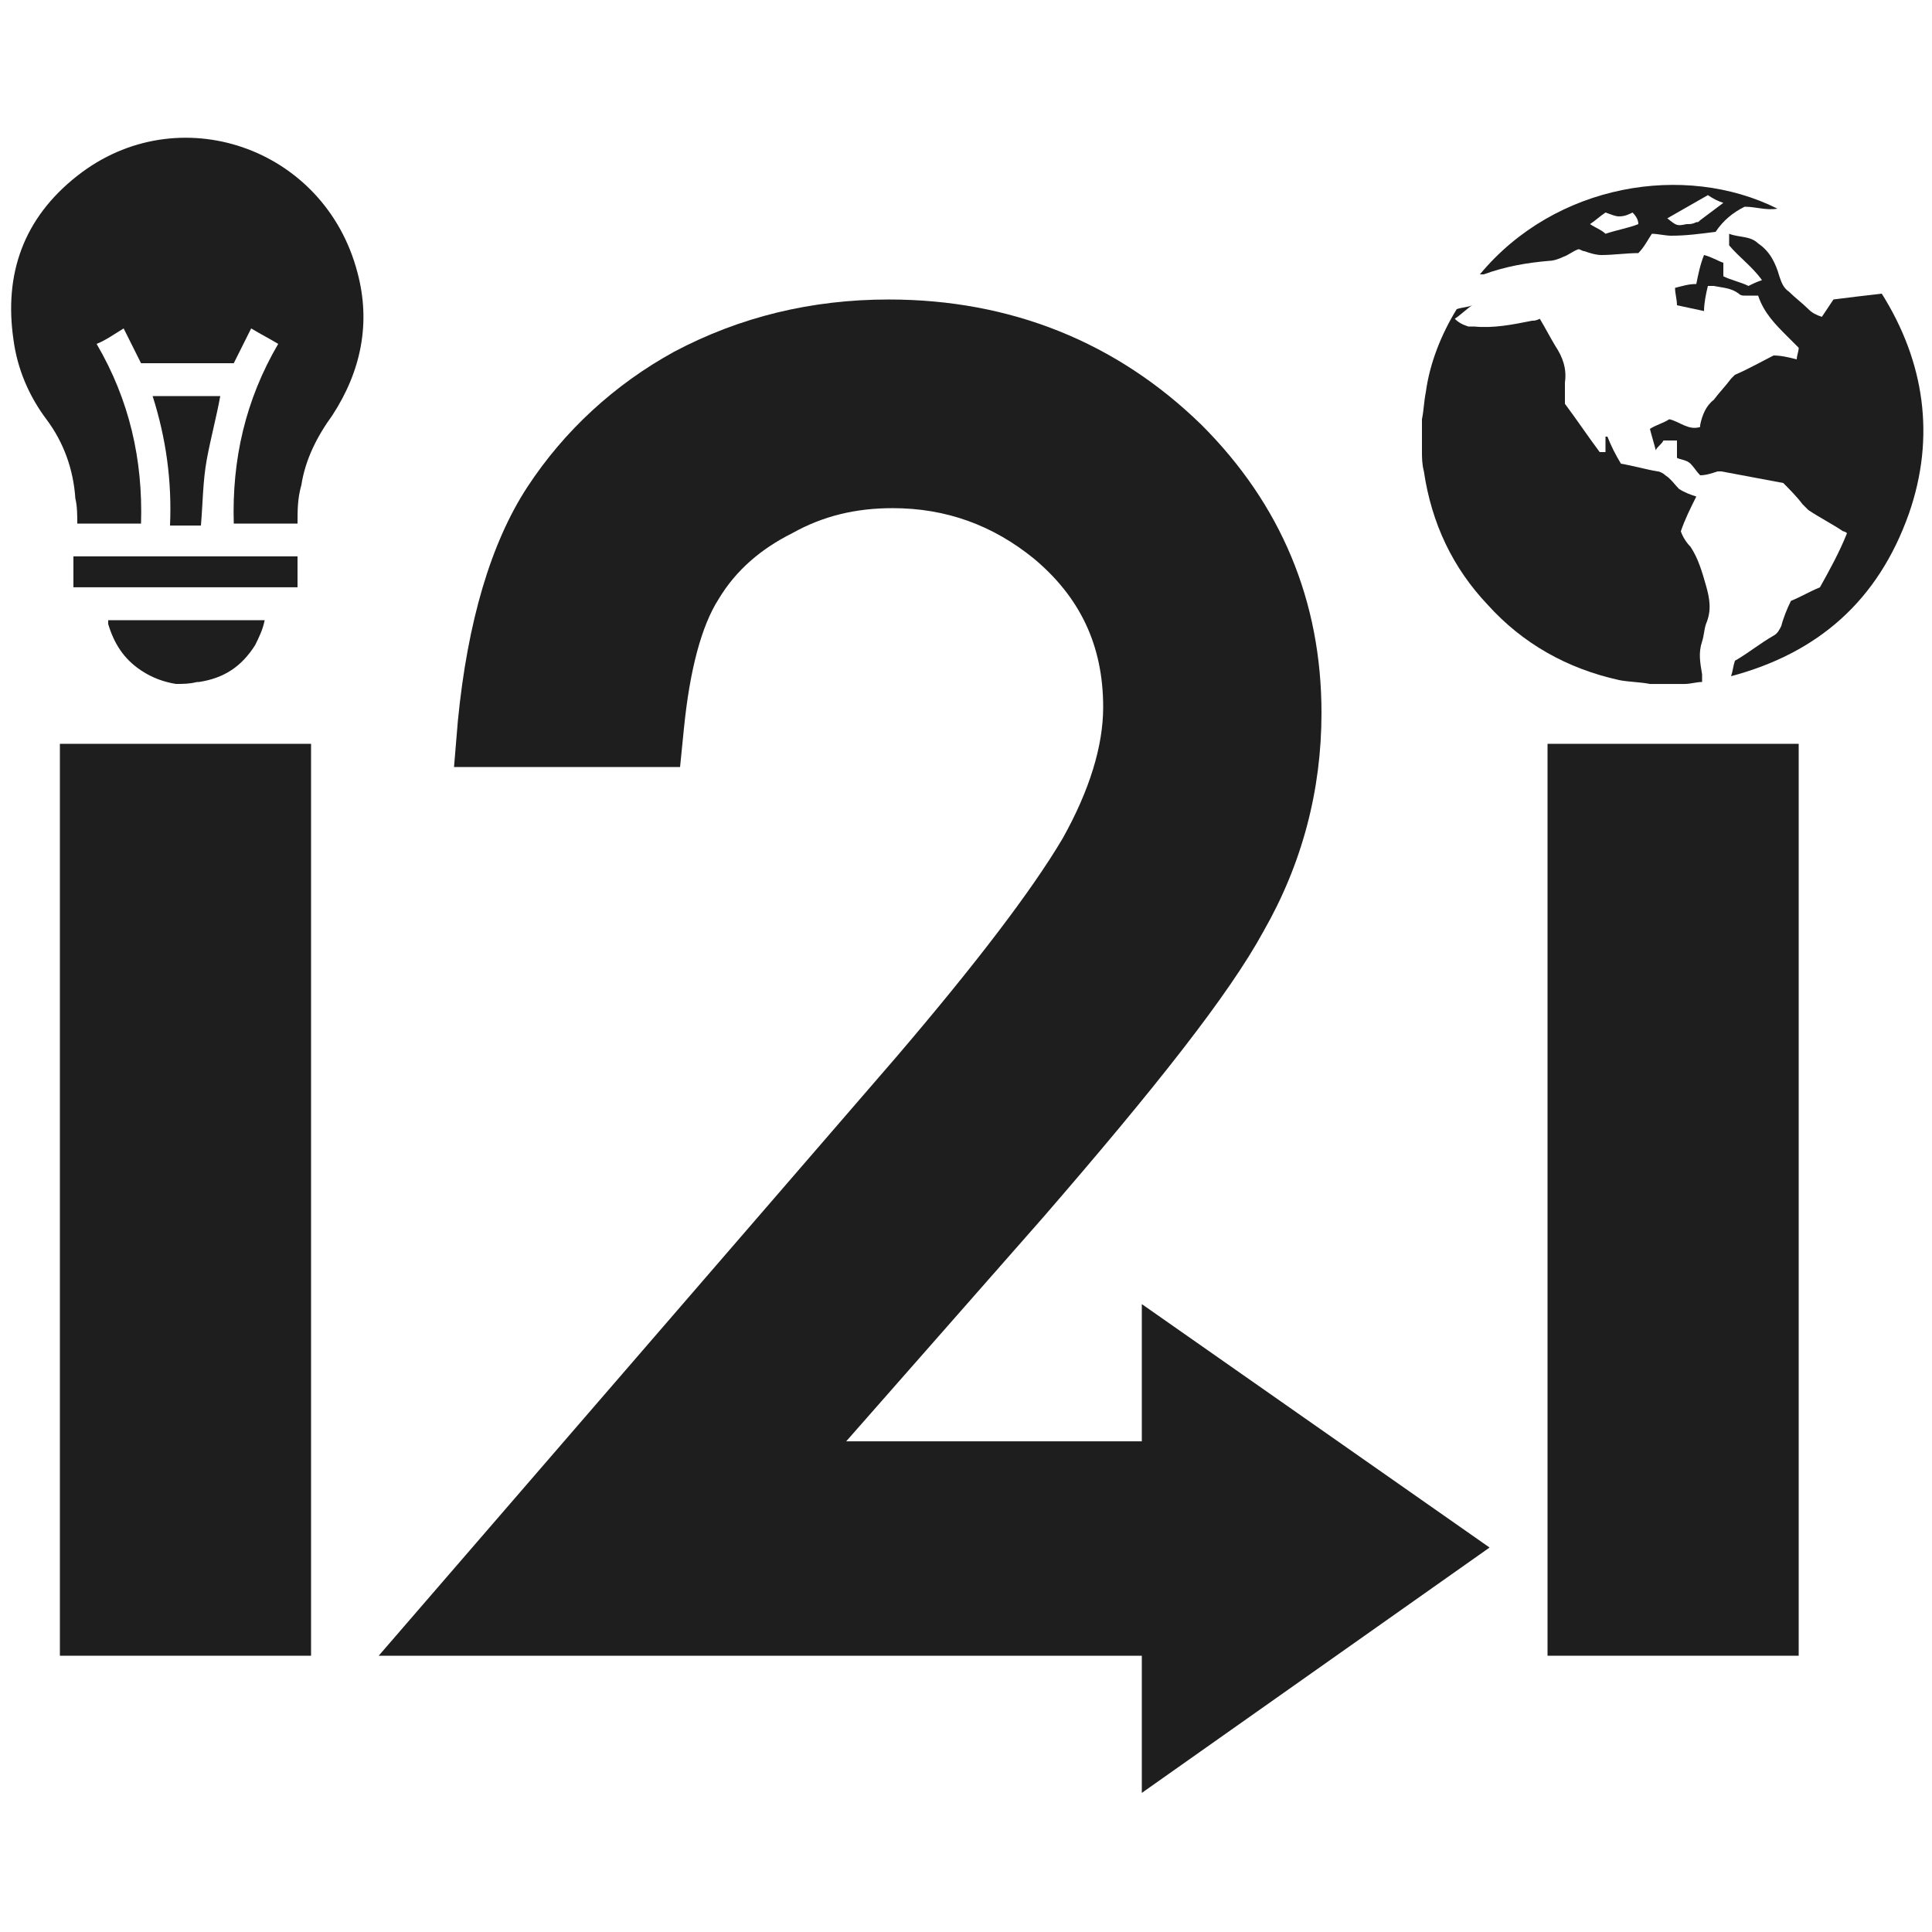 <svg width="60" height="60" viewBox="0 0 60 60" fill="none" xmlns="http://www.w3.org/2000/svg">
<g clip-path="url(#clip0_4_2460)">
<path d="M9.66 23.1H1.86V51.42H9.66V23.1Z" fill="#1E1E1E"/>
<path d="M55.86 23.1H48.06V51.42H55.86V23.1Z" fill="#1E1E1E"/>
<path d="M11.76 51.421L27.84 32.821C30.3 29.941 32.04 27.661 33 26.041C33.84 24.541 34.26 23.161 34.26 21.961C34.26 20.041 33.54 18.541 32.1 17.341C30.84 16.321 29.4 15.781 27.72 15.781C26.58 15.781 25.56 16.021 24.6 16.561C23.64 17.041 22.86 17.701 22.32 18.601C21.78 19.441 21.42 20.821 21.24 22.621L21.12 23.821H14.1L14.22 22.381C14.52 19.321 15.24 16.861 16.38 15.121C17.52 13.381 19.08 11.941 20.94 10.921C22.98 9.841 25.2 9.301 27.6 9.301C31.38 9.301 34.68 10.621 37.32 13.201C39.78 15.661 41.04 18.661 41.04 22.141C41.04 24.541 40.44 26.821 39.24 28.921C38.16 30.901 35.88 33.781 32.4 37.801L26.28 44.761H38.1V51.421H11.76Z" fill="#1E1E1E"/>
<path d="M35.46 40.5L46.26 48.06L35.46 55.68V40.5Z" fill="#1E1E1E"/>
<path d="M5.46 21.24C5.1 21.18 4.74 21.06 4.38 20.82C3.84 20.46 3.54 19.98 3.36 19.38V19.32V19.26C4.98 19.26 6.6 19.26 8.22 19.26C8.16 19.56 8.04 19.8 7.92 20.04C7.5 20.7 6.96 21.06 6.18 21.18H6.12C5.88 21.24 5.7 21.24 5.46 21.24Z" fill="#1E1E1E"/>
<path d="M9.24 16.26C8.58 16.26 7.98 16.26 7.26 16.26C7.2 14.28 7.62 12.42 8.64 10.68C8.34 10.5 8.1 10.38 7.8 10.2C7.62 10.56 7.44 10.92 7.26 11.28C6.3 11.28 5.34 11.28 4.38 11.28C4.2 10.92 4.02 10.56 3.84 10.2C3.54 10.38 3.3 10.56 3 10.68C4.02 12.42 4.44 14.28 4.38 16.26C3.72 16.26 3.06 16.26 2.4 16.26C2.4 16.02 2.4 15.72 2.34 15.48C2.28 14.58 1.98 13.74 1.44 13.02C0.9 12.3 0.54 11.46 0.42 10.56C0.12 8.52 0.72 6.78 2.4 5.46C5.52 3 10.08 4.56 11.1 8.46C11.52 10.02 11.22 11.52 10.32 12.9C9.84 13.56 9.48 14.28 9.36 15.06C9.24 15.48 9.24 15.84 9.24 16.26Z" fill="#1E1E1E"/>
<path d="M2.28 18.239C2.28 17.939 2.28 17.579 2.28 17.279C4.56 17.279 6.9 17.279 9.24 17.279C9.24 17.579 9.24 17.939 9.24 18.239C6.9 18.239 4.62 18.239 2.28 18.239Z" fill="#1E1E1E"/>
<path d="M6.24 16.321C5.94 16.321 5.64 16.321 5.28 16.321C5.34 14.941 5.16 13.621 4.74 12.301C5.46 12.301 6.12 12.301 6.84 12.301C6.72 12.961 6.54 13.621 6.42 14.281C6.3 14.941 6.3 15.601 6.24 16.321Z" fill="#1E1E1E"/>
<path d="M44.16 13.021C44.22 12.72 44.22 12.48 44.28 12.181C44.4 11.28 44.76 10.38 45.24 9.6C45.42 9.54 45.6 9.54 45.72 9.48C45.54 9.6 45.36 9.78 45.18 9.9C45.3 10.021 45.42 10.081 45.6 10.14C45.66 10.14 45.72 10.14 45.78 10.14C46.38 10.2 46.98 10.081 47.58 9.96C47.64 9.96 47.7 9.96 47.82 9.9C48 10.2 48.12 10.441 48.3 10.741C48.54 11.101 48.66 11.46 48.6 11.88C48.6 12.06 48.6 12.3 48.6 12.54C48.96 13.021 49.32 13.56 49.68 14.04C49.74 14.04 49.8 14.04 49.86 14.04C49.86 13.861 49.86 13.741 49.86 13.56C49.86 13.56 49.86 13.56 49.92 13.56C50.04 13.861 50.16 14.101 50.34 14.4C50.7 14.46 51.12 14.581 51.48 14.64C51.54 14.64 51.66 14.7 51.72 14.761C51.9 14.88 52.02 15.06 52.14 15.181C52.32 15.3 52.5 15.361 52.68 15.421C52.5 15.78 52.32 16.14 52.2 16.5C52.26 16.68 52.38 16.86 52.5 16.98C52.74 17.34 52.86 17.761 52.98 18.18C53.1 18.601 53.16 18.96 52.98 19.381C52.92 19.561 52.92 19.741 52.86 19.921C52.74 20.28 52.8 20.581 52.86 20.941C52.86 21 52.86 21.12 52.86 21.18C52.68 21.18 52.5 21.241 52.32 21.241C52.02 21.241 51.72 21.241 51.36 21.241C51.3 21.241 51.24 21.241 51.24 21.241C50.94 21.18 50.58 21.18 50.28 21.12C48.66 20.761 47.28 19.98 46.2 18.78C45.12 17.64 44.46 16.261 44.22 14.64C44.16 14.4 44.16 14.22 44.16 13.98C44.16 13.681 44.16 13.38 44.16 13.021Z" fill="#1E1E1E"/>
<path d="M53.76 21C53.82 20.82 53.82 20.7 53.88 20.52C54.3 20.28 54.66 19.98 55.08 19.74C55.2 19.68 55.26 19.56 55.32 19.44C55.38 19.2 55.5 18.9 55.62 18.66C55.92 18.54 56.22 18.36 56.52 18.24C56.82 17.7 57.12 17.16 57.36 16.56C57.3 16.5 57.24 16.5 57.24 16.5C56.88 16.26 56.52 16.08 56.16 15.84C56.1 15.78 56.04 15.72 55.98 15.66C55.8 15.42 55.56 15.18 55.38 15C54.72 14.88 54.12 14.76 53.46 14.64C53.4 14.64 53.34 14.64 53.34 14.64C53.16 14.7 52.98 14.76 52.8 14.76C52.68 14.64 52.62 14.52 52.5 14.4C52.38 14.28 52.2 14.28 52.08 14.22C52.08 14.04 52.08 13.86 52.08 13.68C51.9 13.68 51.78 13.68 51.66 13.68C51.6 13.8 51.48 13.86 51.42 13.98C51.36 13.74 51.3 13.56 51.24 13.32C51.42 13.2 51.66 13.14 51.84 13.02C52.14 13.08 52.44 13.38 52.8 13.26C52.8 13.26 52.8 13.26 52.8 13.2C52.86 12.9 52.98 12.6 53.22 12.42C53.4 12.18 53.58 12 53.76 11.76C53.82 11.7 53.82 11.7 53.88 11.64C54.3 11.46 54.72 11.22 55.08 11.04C55.32 11.04 55.56 11.1 55.8 11.16C55.8 11.04 55.86 10.92 55.86 10.8C55.74 10.68 55.62 10.56 55.5 10.44C55.14 10.08 54.78 9.72 54.6 9.18C54.48 9.18 54.3 9.18 54.18 9.18C54.12 9.18 54.06 9.18 54 9.12C53.76 8.94 53.52 8.94 53.22 8.88C53.16 8.88 53.1 8.88 53.04 8.88C52.98 9.12 52.92 9.42 52.92 9.66C52.62 9.6 52.38 9.54 52.08 9.48C52.08 9.3 52.02 9.12 52.02 8.94C52.26 8.88 52.44 8.82 52.68 8.82C52.74 8.52 52.8 8.22 52.92 7.92C53.16 7.98 53.34 8.1 53.52 8.16C53.52 8.28 53.52 8.4 53.52 8.58C53.76 8.7 54.06 8.76 54.3 8.88C54.42 8.82 54.54 8.76 54.72 8.7C54.42 8.28 54 7.98 53.7 7.62C53.7 7.5 53.7 7.38 53.7 7.26C54 7.38 54.36 7.32 54.6 7.56C54.96 7.8 55.14 8.16 55.26 8.58C55.32 8.76 55.38 8.94 55.56 9.06C55.74 9.24 55.98 9.42 56.16 9.6C56.28 9.72 56.4 9.78 56.58 9.84C56.7 9.66 56.82 9.48 56.94 9.3C57.42 9.24 57.9 9.18 58.44 9.12C59.76 11.22 60.12 13.56 59.28 15.96C58.32 18.66 56.46 20.28 53.76 21Z" fill="#1E1E1E"/>
<path d="M55.2 6.48C54.84 6.54 54.54 6.42 54.18 6.42C53.82 6.6 53.52 6.84 53.28 7.2C52.8 7.26 52.38 7.32 51.9 7.32C51.72 7.32 51.48 7.26 51.3 7.26C51.18 7.44 51.06 7.68 50.88 7.86C50.52 7.86 50.1 7.92 49.74 7.92C49.56 7.92 49.38 7.86 49.2 7.8C49.14 7.8 49.08 7.74 49.02 7.74C48.84 7.8 48.72 7.92 48.54 7.98C48.42 8.04 48.24 8.1 48.12 8.1C47.4 8.16 46.74 8.28 46.08 8.52C46.02 8.52 46.02 8.52 45.96 8.52C48.3 5.7 52.32 5.04 55.2 6.48ZM53.04 6.06C52.62 6.3 52.2 6.54 51.78 6.78C52.08 7.02 52.08 7.02 52.38 6.96C52.5 6.96 52.56 6.96 52.68 6.9C52.74 6.9 52.74 6.9 52.8 6.84C53.04 6.66 53.28 6.48 53.52 6.3C53.34 6.24 53.22 6.18 53.04 6.06ZM50.7 6.6C50.58 6.66 50.46 6.72 50.28 6.72C50.16 6.72 50.04 6.66 49.86 6.6C49.68 6.72 49.56 6.84 49.38 6.96C49.56 7.08 49.74 7.14 49.86 7.26C50.22 7.14 50.58 7.08 50.88 6.96C50.88 6.84 50.82 6.72 50.7 6.6Z" fill="#1E1E1E"/>
</g>
<defs>
<clipPath id="clip0_4_2460">
<rect width="60" height="60" fill="white"/>
</clipPath>
</defs>
</svg>
